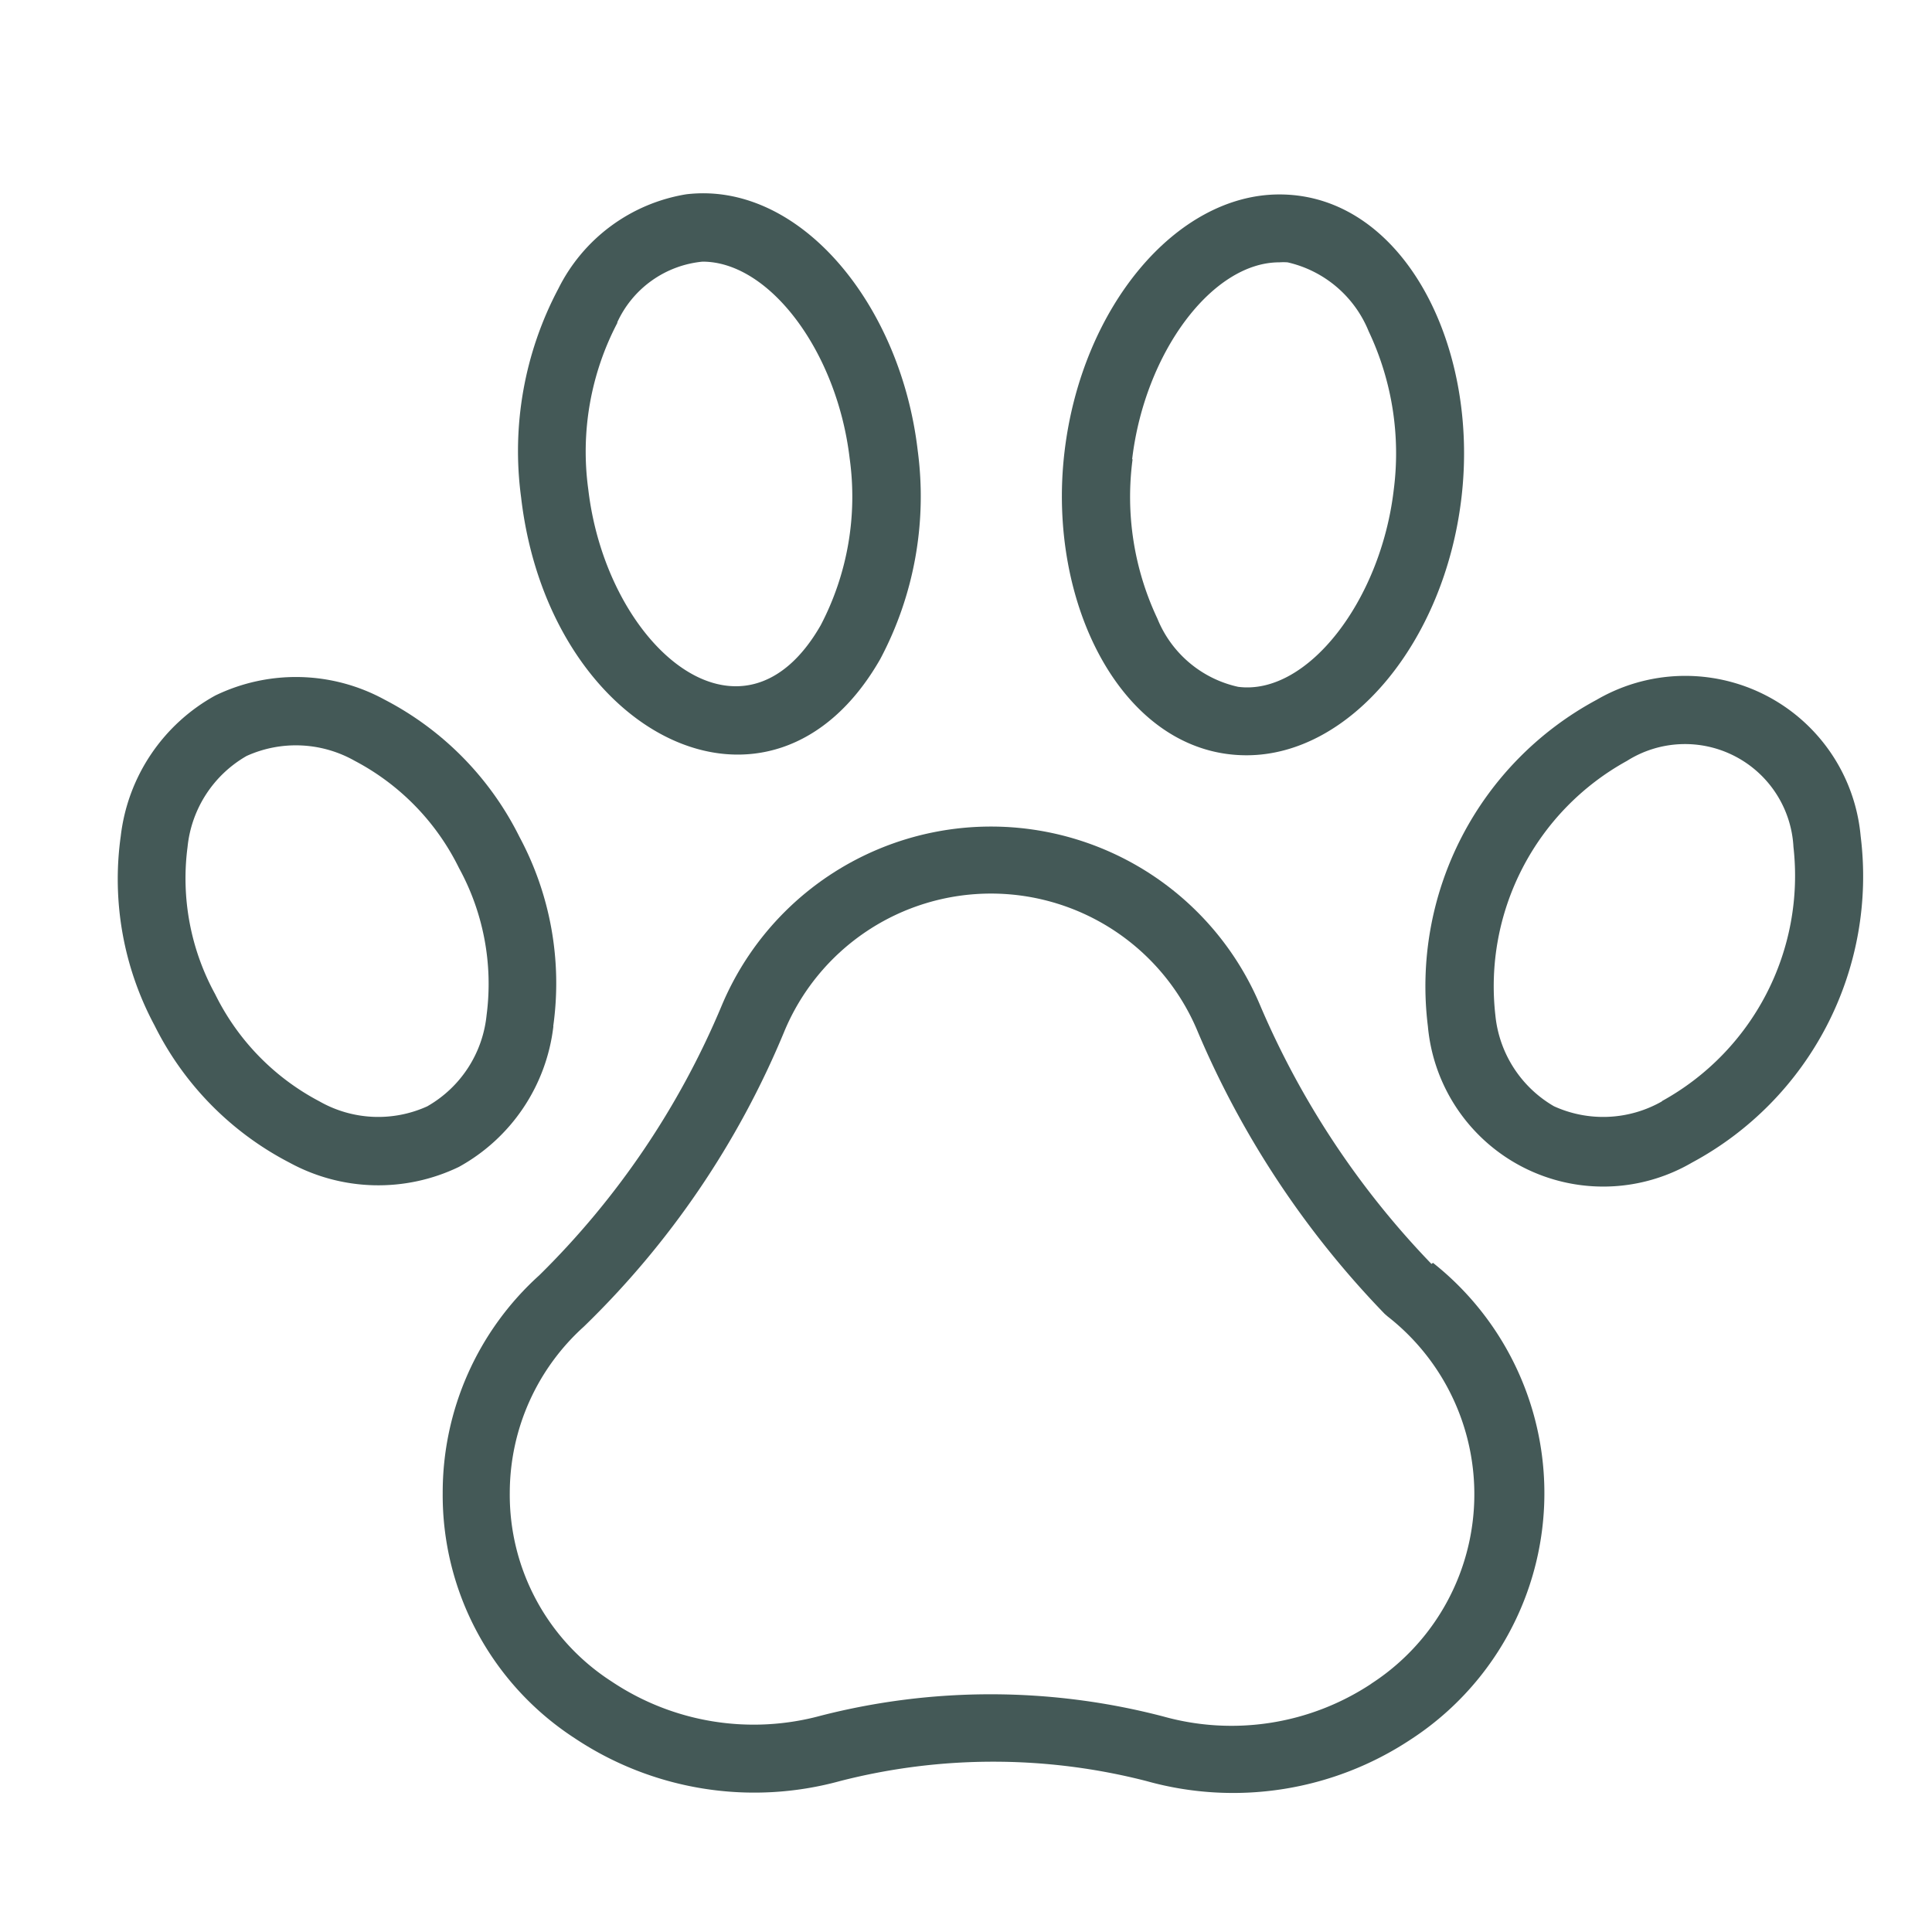 <?xml version="1.0" encoding="utf-8"?><svg xmlns="http://www.w3.org/2000/svg" xmlns:xlink="http://www.w3.org/1999/xlink" width="14" height="14" viewBox="0 0 14 14">
  <rect x="0" y="0" width="14" height="14" fill="#808080" stroke="none"/>
  <defs>
    <clipPath id="clip-animali">
      <rect width="14" height="14"/>
    </clipPath>
  </defs>
  <g id="animali" clip-path="url(#clip-animali)">
    <rect width="14" height="14" fill="#fff"/>
    <g id="track_1_" data-name="track (1)" transform="translate(0.847 -19.982)">
      <g id="Raggruppa_2" data-name="Raggruppa 2" transform="translate(0.006 21.383)">
        <g id="Raggruppa_1" data-name="Raggruppa 1" transform="translate(0 0)">
          <path id="Tracciato_7" data-name="Tracciato 7" d="M102.142,209.875A6.2,6.2,0,0,1,100.9,208,2.116,2.116,0,0,0,97,208a5.98,5.98,0,0,1-1.323,1.957l0,0a2.12,2.12,0,0,0-.7,1.577,2.1,2.1,0,0,0,.957,1.778,2.345,2.345,0,0,0,1.923.31,4.463,4.463,0,0,1,2.219,0,2.33,2.33,0,0,0,1.914-.3,2.129,2.129,0,0,0,.163-3.455Zm-.436,3.042a1.836,1.836,0,0,1-1.508.237,4.954,4.954,0,0,0-2.483-.005A1.851,1.851,0,0,1,96.2,212.9a1.608,1.608,0,0,1-.737-1.367A1.624,1.624,0,0,1,96,210.329a6.366,6.366,0,0,0,1.45-2.133v0a1.622,1.622,0,0,1,3,0v0a6.692,6.692,0,0,0,1.353,2.041l.022.019a1.635,1.635,0,0,1-.12,2.661Z" transform="translate(-92.622 -202.117)" fill="#445957"/>
          <path id="Tracciato_8" data-name="Tracciato 8" d="M120.071,24.759a2.512,2.512,0,0,0,.272-1.513c-.124-1.063-.859-1.954-1.678-1.856a1.263,1.263,0,0,0-.926.684,2.513,2.513,0,0,0-.27,1.511C117.671,25.324,119.288,26.126,120.071,24.759Zm-1.906-2.439a.759.759,0,0,1,.619-.442c.486,0,.975.653,1.066,1.426a2.01,2.01,0,0,1-.21,1.209c-.57.994-1.55.156-1.684-.984a2.012,2.012,0,0,1,.212-1.21Z" transform="translate(-114.546 -21.383)" fill="#445957"/>
          <path id="Tracciato_9" data-name="Tracciato 9" d="M3.162,165.658a2.243,2.243,0,0,0-.245-1.372,2.244,2.244,0,0,0-.977-.994,1.34,1.34,0,0,0-1.227-.03,1.34,1.34,0,0,0-.685,1.019,2.243,2.243,0,0,0,.245,1.372,2.244,2.244,0,0,0,.978.994,1.344,1.344,0,0,0,1.227.031,1.34,1.34,0,0,0,.685-1.019Zm-.911.58a.86.86,0,0,1-.783-.035,1.748,1.748,0,0,1-.756-.777,1.747,1.747,0,0,1-.2-1.066A.86.86,0,0,1,.94,163.7h0a.866.866,0,0,1,.783.035,1.747,1.747,0,0,1,.756.777,1.747,1.747,0,0,1,.2,1.066.86.86,0,0,1-.425.658Z" transform="translate(-0.006 -159.623)" fill="#445957"/>
          <path id="Tracciato_10" data-name="Tracciato 10" d="M278.194,25.658c.749,0,1.433-.818,1.557-1.864.132-1.113-.429-2.2-1.319-2.2-.749,0-1.433.818-1.557,1.864C276.743,24.569,277.305,25.658,278.194,25.658Zm-.829-2.146c.092-.773.58-1.426,1.066-1.426a.469.469,0,0,1,.06,0,.834.834,0,0,1,.588.5,2.065,2.065,0,0,1,.181,1.153c-.095.8-.626,1.488-1.127,1.423h0a.822.822,0,0,1-.585-.494,2.066,2.066,0,0,1-.18-1.154Z" transform="translate(-270.014 -21.586)" fill="#445957"/>
          <path id="Tracciato_11" data-name="Tracciato 11" d="M386.38,164.32a1.276,1.276,0,0,0-1.913-.988,2.356,2.356,0,0,0-1.223,2.366,1.276,1.276,0,0,0,1.913.988A2.355,2.355,0,0,0,386.38,164.32Zm-1.44,1.922a.86.86,0,0,1-.783.035h0a.86.86,0,0,1-.424-.659,1.864,1.864,0,0,1,.953-1.843.787.787,0,0,1,1.207.623,1.864,1.864,0,0,1-.953,1.842Z" transform="translate(-373.75 -159.662)" fill="#445957"/>
        </g>
      </g>
    </g>
  </g>
</svg>
